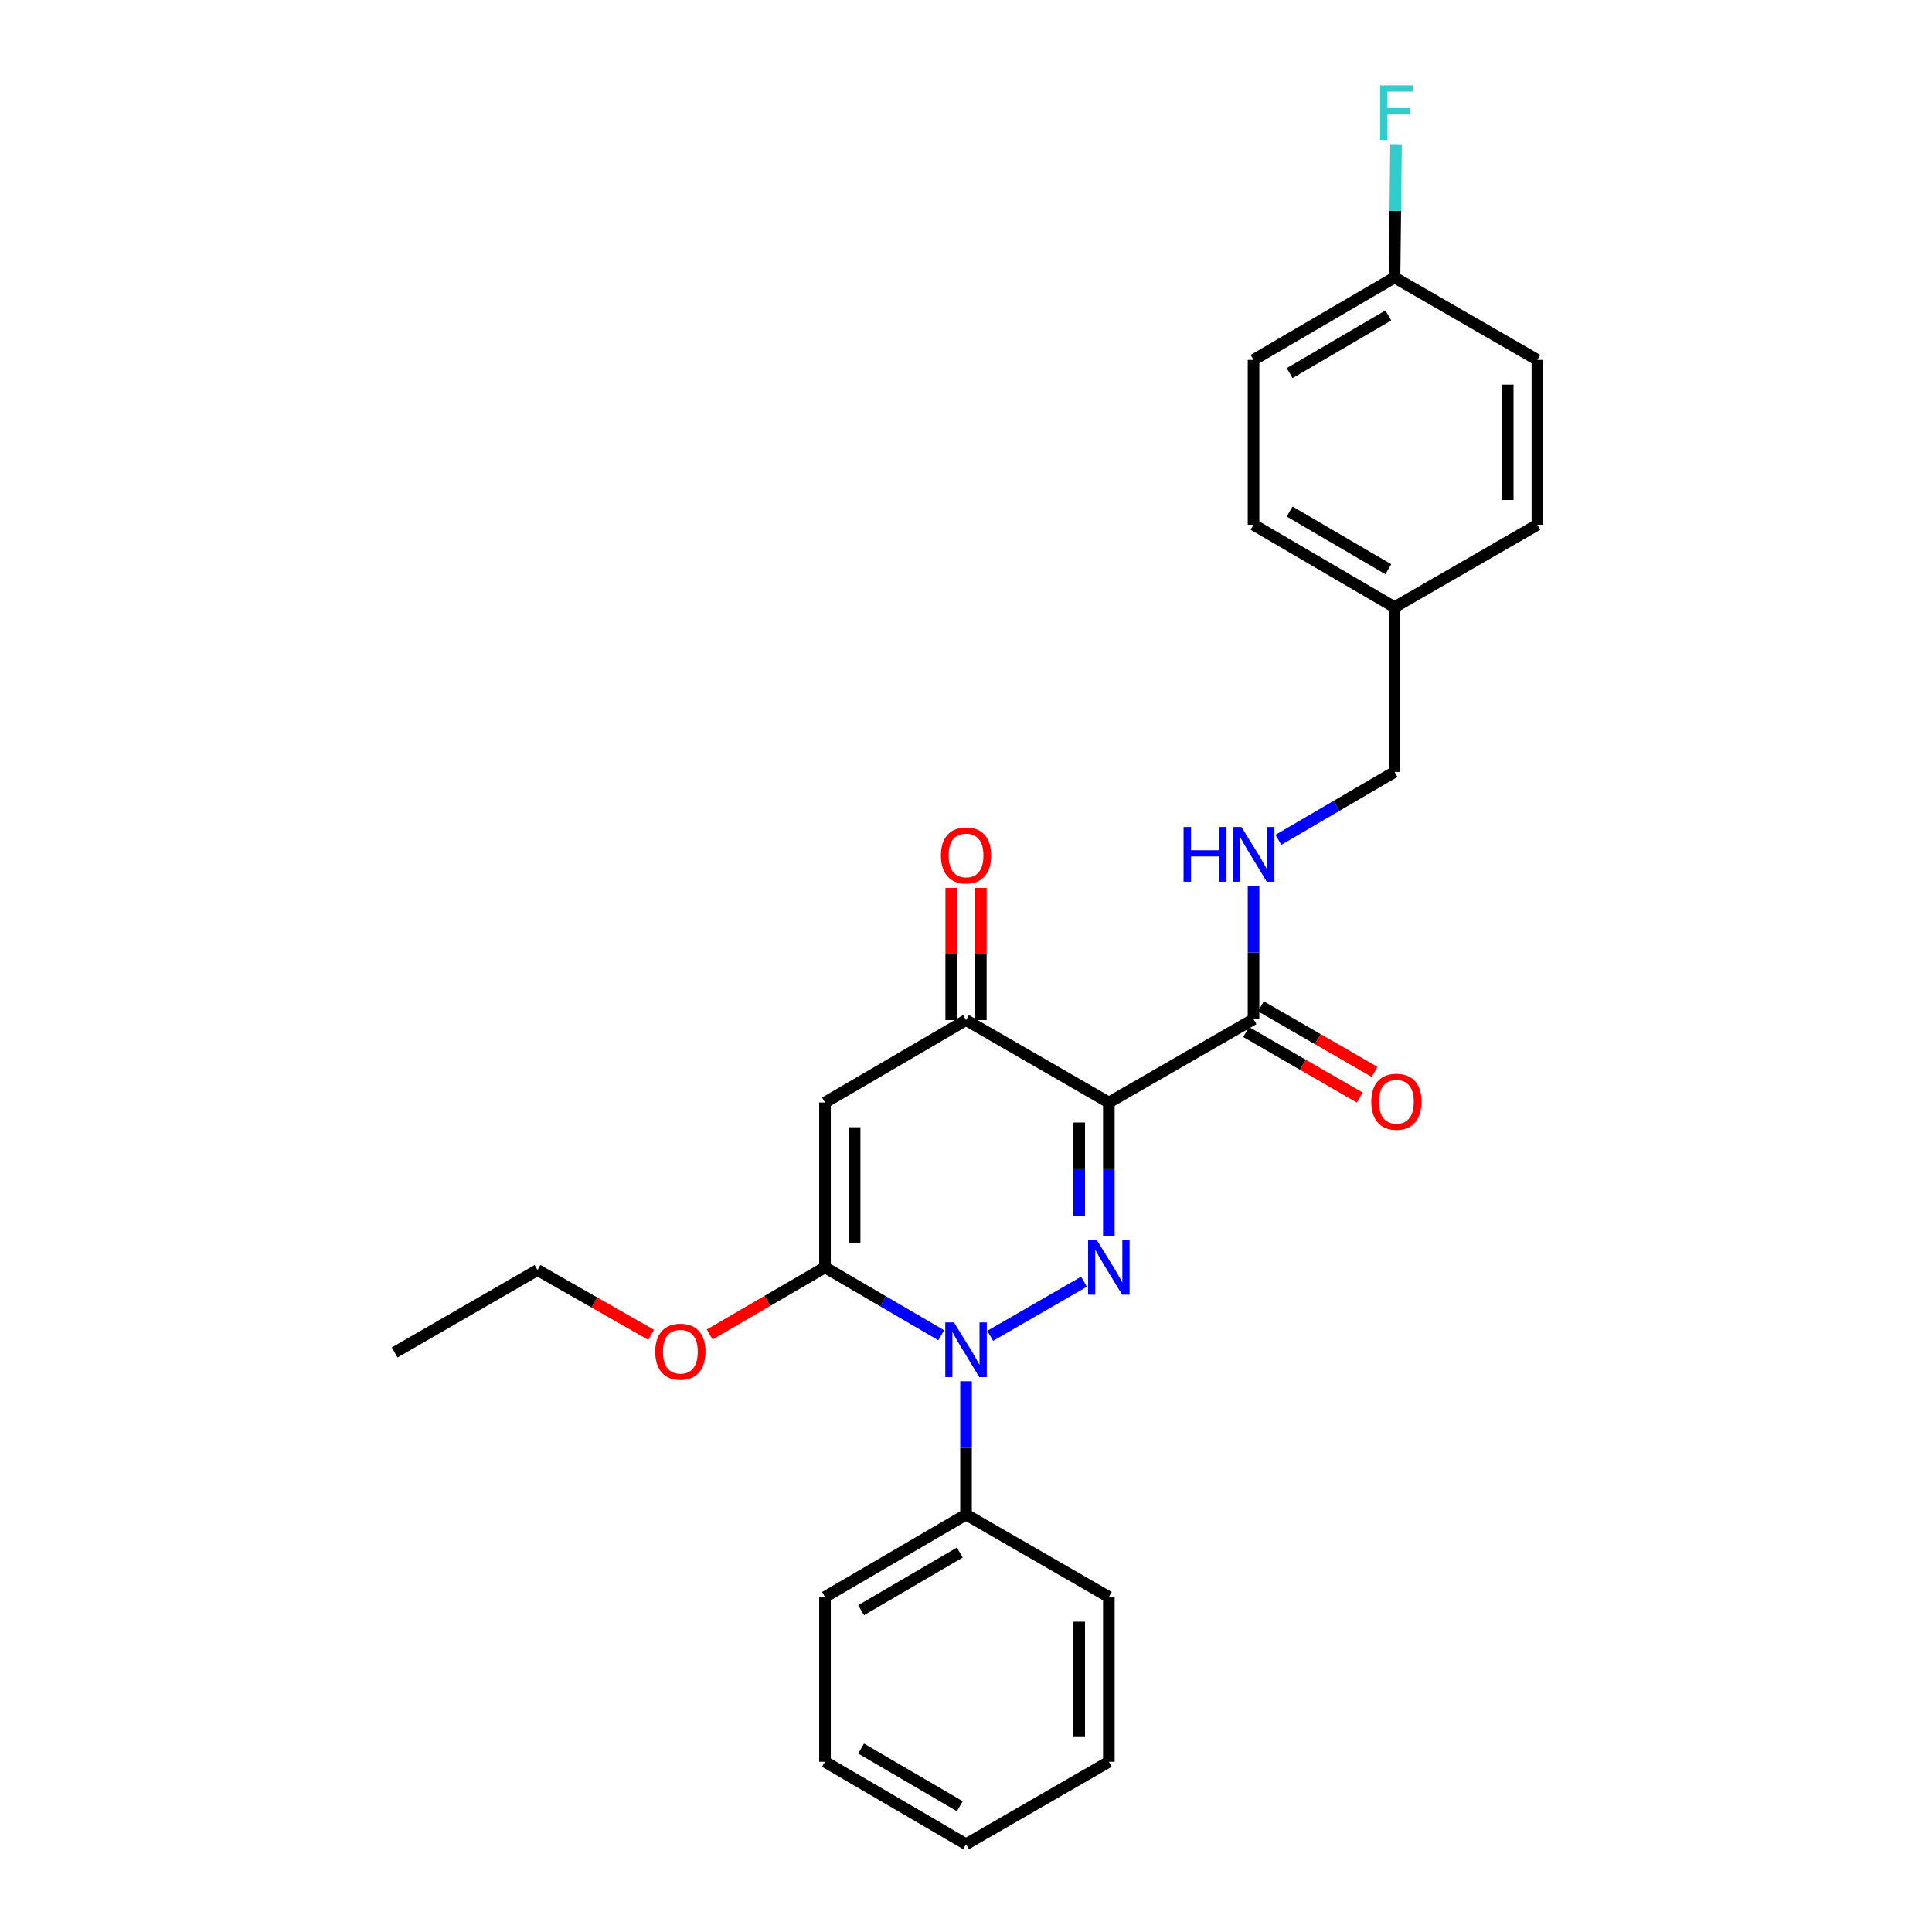 <?xml version='1.0' encoding='iso-8859-1'?>
<svg version='1.1' baseProfile='full'
              xmlns='http://www.w3.org/2000/svg'
                      xmlns:rdkit='http://www.rdkit.org/xml'
                      xmlns:xlink='http://www.w3.org/1999/xlink'
                  xml:space='preserve'
width='1000px' height='1000px' viewBox='0 0 1000 1000'>
<!-- END OF HEADER -->
<rect style='opacity:1.0;fill:#FFFFFF;stroke:none' width='1000' height='1000' x='0' y='0'> </rect>
<path class='bond-0' d='M 573.941,639.685 L 573.941,605.169' style='fill:none;fill-rule:evenodd;stroke:#0000FF;stroke-width:6px;stroke-linecap:butt;stroke-linejoin:miter;stroke-opacity:1' />
<path class='bond-0' d='M 573.941,605.169 L 573.941,570.653' style='fill:none;fill-rule:evenodd;stroke:#000000;stroke-width:6px;stroke-linecap:butt;stroke-linejoin:miter;stroke-opacity:1' />
<path class='bond-0' d='M 558.602,629.33 L 558.602,605.169' style='fill:none;fill-rule:evenodd;stroke:#0000FF;stroke-width:6px;stroke-linecap:butt;stroke-linejoin:miter;stroke-opacity:1' />
<path class='bond-0' d='M 558.602,605.169 L 558.602,581.008' style='fill:none;fill-rule:evenodd;stroke:#000000;stroke-width:6px;stroke-linecap:butt;stroke-linejoin:miter;stroke-opacity:1' />
<path class='bond-1' d='M 561.067,663.407 L 512.519,691.423' style='fill:none;fill-rule:evenodd;stroke:#0000FF;stroke-width:6px;stroke-linecap:butt;stroke-linejoin:miter;stroke-opacity:1' />
<path class='bond-4' d='M 573.941,570.653 L 500.017,528.003' style='fill:none;fill-rule:evenodd;stroke:#000000;stroke-width:6px;stroke-linecap:butt;stroke-linejoin:miter;stroke-opacity:1' />
<path class='bond-5' d='M 573.941,570.653 L 648.828,527.526' style='fill:none;fill-rule:evenodd;stroke:#000000;stroke-width:6px;stroke-linecap:butt;stroke-linejoin:miter;stroke-opacity:1' />
<path class='bond-2' d='M 487.163,691.126 L 457.088,673.552' style='fill:none;fill-rule:evenodd;stroke:#0000FF;stroke-width:6px;stroke-linecap:butt;stroke-linejoin:miter;stroke-opacity:1' />
<path class='bond-2' d='M 457.088,673.552 L 427.014,655.978' style='fill:none;fill-rule:evenodd;stroke:#000000;stroke-width:6px;stroke-linecap:butt;stroke-linejoin:miter;stroke-opacity:1' />
<path class='bond-7' d='M 500.017,714.93 L 500.017,749.438' style='fill:none;fill-rule:evenodd;stroke:#0000FF;stroke-width:6px;stroke-linecap:butt;stroke-linejoin:miter;stroke-opacity:1' />
<path class='bond-7' d='M 500.017,749.438 L 500.017,783.945' style='fill:none;fill-rule:evenodd;stroke:#000000;stroke-width:6px;stroke-linecap:butt;stroke-linejoin:miter;stroke-opacity:1' />
<path class='bond-3' d='M 427.014,655.978 L 427.014,570.653' style='fill:none;fill-rule:evenodd;stroke:#000000;stroke-width:6px;stroke-linecap:butt;stroke-linejoin:miter;stroke-opacity:1' />
<path class='bond-3' d='M 442.352,643.18 L 442.352,583.452' style='fill:none;fill-rule:evenodd;stroke:#000000;stroke-width:6px;stroke-linecap:butt;stroke-linejoin:miter;stroke-opacity:1' />
<path class='bond-10' d='M 427.014,655.978 L 397.166,673.354' style='fill:none;fill-rule:evenodd;stroke:#000000;stroke-width:6px;stroke-linecap:butt;stroke-linejoin:miter;stroke-opacity:1' />
<path class='bond-10' d='M 397.166,673.354 L 367.318,690.729' style='fill:none;fill-rule:evenodd;stroke:#FF0000;stroke-width:6px;stroke-linecap:butt;stroke-linejoin:miter;stroke-opacity:1' />
<path class='bond-26' d='M 427.014,570.653 L 500.017,528.003' style='fill:none;fill-rule:evenodd;stroke:#000000;stroke-width:6px;stroke-linecap:butt;stroke-linejoin:miter;stroke-opacity:1' />
<path class='bond-8' d='M 507.686,528.003 L 507.686,493.795' style='fill:none;fill-rule:evenodd;stroke:#000000;stroke-width:6px;stroke-linecap:butt;stroke-linejoin:miter;stroke-opacity:1' />
<path class='bond-8' d='M 507.686,493.795 L 507.686,459.587' style='fill:none;fill-rule:evenodd;stroke:#FF0000;stroke-width:6px;stroke-linecap:butt;stroke-linejoin:miter;stroke-opacity:1' />
<path class='bond-8' d='M 492.348,528.003 L 492.348,493.795' style='fill:none;fill-rule:evenodd;stroke:#000000;stroke-width:6px;stroke-linecap:butt;stroke-linejoin:miter;stroke-opacity:1' />
<path class='bond-8' d='M 492.348,493.795 L 492.348,459.587' style='fill:none;fill-rule:evenodd;stroke:#FF0000;stroke-width:6px;stroke-linecap:butt;stroke-linejoin:miter;stroke-opacity:1' />
<path class='bond-6' d='M 648.828,527.526 L 648.828,493.018' style='fill:none;fill-rule:evenodd;stroke:#000000;stroke-width:6px;stroke-linecap:butt;stroke-linejoin:miter;stroke-opacity:1' />
<path class='bond-6' d='M 648.828,493.018 L 648.828,458.51' style='fill:none;fill-rule:evenodd;stroke:#0000FF;stroke-width:6px;stroke-linecap:butt;stroke-linejoin:miter;stroke-opacity:1' />
<path class='bond-9' d='M 644.996,534.169 L 674.399,551.129' style='fill:none;fill-rule:evenodd;stroke:#000000;stroke-width:6px;stroke-linecap:butt;stroke-linejoin:miter;stroke-opacity:1' />
<path class='bond-9' d='M 674.399,551.129 L 703.802,568.09' style='fill:none;fill-rule:evenodd;stroke:#FF0000;stroke-width:6px;stroke-linecap:butt;stroke-linejoin:miter;stroke-opacity:1' />
<path class='bond-9' d='M 652.66,520.882 L 682.063,537.843' style='fill:none;fill-rule:evenodd;stroke:#000000;stroke-width:6px;stroke-linecap:butt;stroke-linejoin:miter;stroke-opacity:1' />
<path class='bond-9' d='M 682.063,537.843 L 711.466,554.803' style='fill:none;fill-rule:evenodd;stroke:#FF0000;stroke-width:6px;stroke-linecap:butt;stroke-linejoin:miter;stroke-opacity:1' />
<path class='bond-11' d='M 661.681,434.704 L 691.743,417.131' style='fill:none;fill-rule:evenodd;stroke:#0000FF;stroke-width:6px;stroke-linecap:butt;stroke-linejoin:miter;stroke-opacity:1' />
<path class='bond-11' d='M 691.743,417.131 L 721.806,399.559' style='fill:none;fill-rule:evenodd;stroke:#000000;stroke-width:6px;stroke-linecap:butt;stroke-linejoin:miter;stroke-opacity:1' />
<path class='bond-19' d='M 500.017,783.945 L 427.014,826.587' style='fill:none;fill-rule:evenodd;stroke:#000000;stroke-width:6px;stroke-linecap:butt;stroke-linejoin:miter;stroke-opacity:1' />
<path class='bond-19' d='M 496.803,803.586 L 445.7,833.436' style='fill:none;fill-rule:evenodd;stroke:#000000;stroke-width:6px;stroke-linecap:butt;stroke-linejoin:miter;stroke-opacity:1' />
<path class='bond-20' d='M 500.017,783.945 L 573.941,826.587' style='fill:none;fill-rule:evenodd;stroke:#000000;stroke-width:6px;stroke-linecap:butt;stroke-linejoin:miter;stroke-opacity:1' />
<path class='bond-21' d='M 337.024,690.927 L 307.618,674.152' style='fill:none;fill-rule:evenodd;stroke:#FF0000;stroke-width:6px;stroke-linecap:butt;stroke-linejoin:miter;stroke-opacity:1' />
<path class='bond-21' d='M 307.618,674.152 L 278.212,657.376' style='fill:none;fill-rule:evenodd;stroke:#000000;stroke-width:6px;stroke-linecap:butt;stroke-linejoin:miter;stroke-opacity:1' />
<path class='bond-13' d='M 721.806,399.559 L 721.806,314.267' style='fill:none;fill-rule:evenodd;stroke:#000000;stroke-width:6px;stroke-linecap:butt;stroke-linejoin:miter;stroke-opacity:1' />
<path class='bond-12' d='M 721.806,143.633 L 648.828,186.283' style='fill:none;fill-rule:evenodd;stroke:#000000;stroke-width:6px;stroke-linecap:butt;stroke-linejoin:miter;stroke-opacity:1' />
<path class='bond-12' d='M 718.598,163.274 L 667.514,193.129' style='fill:none;fill-rule:evenodd;stroke:#000000;stroke-width:6px;stroke-linecap:butt;stroke-linejoin:miter;stroke-opacity:1' />
<path class='bond-14' d='M 721.806,143.633 L 722.195,109.125' style='fill:none;fill-rule:evenodd;stroke:#000000;stroke-width:6px;stroke-linecap:butt;stroke-linejoin:miter;stroke-opacity:1' />
<path class='bond-14' d='M 722.195,109.125 L 722.585,74.618' style='fill:none;fill-rule:evenodd;stroke:#33CCCC;stroke-width:6px;stroke-linecap:butt;stroke-linejoin:miter;stroke-opacity:1' />
<path class='bond-28' d='M 721.806,143.633 L 795.738,186.283' style='fill:none;fill-rule:evenodd;stroke:#000000;stroke-width:6px;stroke-linecap:butt;stroke-linejoin:miter;stroke-opacity:1' />
<path class='bond-17' d='M 721.806,314.267 L 795.738,271.609' style='fill:none;fill-rule:evenodd;stroke:#000000;stroke-width:6px;stroke-linecap:butt;stroke-linejoin:miter;stroke-opacity:1' />
<path class='bond-18' d='M 721.806,314.267 L 648.828,271.609' style='fill:none;fill-rule:evenodd;stroke:#000000;stroke-width:6px;stroke-linecap:butt;stroke-linejoin:miter;stroke-opacity:1' />
<path class='bond-18' d='M 718.599,294.626 L 667.515,264.765' style='fill:none;fill-rule:evenodd;stroke:#000000;stroke-width:6px;stroke-linecap:butt;stroke-linejoin:miter;stroke-opacity:1' />
<path class='bond-15' d='M 795.738,186.283 L 795.738,271.609' style='fill:none;fill-rule:evenodd;stroke:#000000;stroke-width:6px;stroke-linecap:butt;stroke-linejoin:miter;stroke-opacity:1' />
<path class='bond-15' d='M 780.399,199.082 L 780.399,258.81' style='fill:none;fill-rule:evenodd;stroke:#000000;stroke-width:6px;stroke-linecap:butt;stroke-linejoin:miter;stroke-opacity:1' />
<path class='bond-16' d='M 648.828,186.283 L 648.828,271.609' style='fill:none;fill-rule:evenodd;stroke:#000000;stroke-width:6px;stroke-linecap:butt;stroke-linejoin:miter;stroke-opacity:1' />
<path class='bond-24' d='M 427.014,826.587 L 427.014,911.895' style='fill:none;fill-rule:evenodd;stroke:#000000;stroke-width:6px;stroke-linecap:butt;stroke-linejoin:miter;stroke-opacity:1' />
<path class='bond-23' d='M 573.941,826.587 L 573.941,911.895' style='fill:none;fill-rule:evenodd;stroke:#000000;stroke-width:6px;stroke-linecap:butt;stroke-linejoin:miter;stroke-opacity:1' />
<path class='bond-23' d='M 558.602,839.383 L 558.602,899.099' style='fill:none;fill-rule:evenodd;stroke:#000000;stroke-width:6px;stroke-linecap:butt;stroke-linejoin:miter;stroke-opacity:1' />
<path class='bond-22' d='M 278.212,657.376 L 204.262,700.035' style='fill:none;fill-rule:evenodd;stroke:#000000;stroke-width:6px;stroke-linecap:butt;stroke-linejoin:miter;stroke-opacity:1' />
<path class='bond-25' d='M 573.941,911.895 L 500.017,954.545' style='fill:none;fill-rule:evenodd;stroke:#000000;stroke-width:6px;stroke-linecap:butt;stroke-linejoin:miter;stroke-opacity:1' />
<path class='bond-27' d='M 427.014,911.895 L 500.017,954.545' style='fill:none;fill-rule:evenodd;stroke:#000000;stroke-width:6px;stroke-linecap:butt;stroke-linejoin:miter;stroke-opacity:1' />
<path class='bond-27' d='M 445.702,905.049 L 496.804,934.904' style='fill:none;fill-rule:evenodd;stroke:#000000;stroke-width:6px;stroke-linecap:butt;stroke-linejoin:miter;stroke-opacity:1' />
<path  class='atom-0' d='M 567.681 641.818
L 576.961 656.818
Q 577.881 658.298, 579.361 660.978
Q 580.841 663.658, 580.921 663.818
L 580.921 641.818
L 584.681 641.818
L 584.681 670.138
L 580.801 670.138
L 570.841 653.738
Q 569.681 651.818, 568.441 649.618
Q 567.241 647.418, 566.881 646.738
L 566.881 670.138
L 563.201 670.138
L 563.201 641.818
L 567.681 641.818
' fill='#0000FF'/>
<path  class='atom-2' d='M 493.757 684.477
L 503.037 699.477
Q 503.957 700.957, 505.437 703.637
Q 506.917 706.317, 506.997 706.477
L 506.997 684.477
L 510.757 684.477
L 510.757 712.797
L 506.877 712.797
L 496.917 696.397
Q 495.757 694.477, 494.517 692.277
Q 493.317 690.077, 492.957 689.397
L 492.957 712.797
L 489.277 712.797
L 489.277 684.477
L 493.757 684.477
' fill='#0000FF'/>
<path  class='atom-7' d='M 612.608 428.057
L 616.448 428.057
L 616.448 440.097
L 630.928 440.097
L 630.928 428.057
L 634.768 428.057
L 634.768 456.377
L 630.928 456.377
L 630.928 443.297
L 616.448 443.297
L 616.448 456.377
L 612.608 456.377
L 612.608 428.057
' fill='#0000FF'/>
<path  class='atom-7' d='M 642.568 428.057
L 651.848 443.057
Q 652.768 444.537, 654.248 447.217
Q 655.728 449.897, 655.808 450.057
L 655.808 428.057
L 659.568 428.057
L 659.568 456.377
L 655.688 456.377
L 645.728 439.977
Q 644.568 438.057, 643.328 435.857
Q 642.128 433.657, 641.768 432.977
L 641.768 456.377
L 638.088 456.377
L 638.088 428.057
L 642.568 428.057
' fill='#0000FF'/>
<path  class='atom-9' d='M 487.017 442.774
Q 487.017 435.974, 490.377 432.174
Q 493.737 428.374, 500.017 428.374
Q 506.297 428.374, 509.657 432.174
Q 513.017 435.974, 513.017 442.774
Q 513.017 449.654, 509.617 453.574
Q 506.217 457.454, 500.017 457.454
Q 493.777 457.454, 490.377 453.574
Q 487.017 449.694, 487.017 442.774
M 500.017 454.254
Q 504.337 454.254, 506.657 451.374
Q 509.017 448.454, 509.017 442.774
Q 509.017 437.214, 506.657 434.414
Q 504.337 431.574, 500.017 431.574
Q 495.697 431.574, 493.337 434.374
Q 491.017 437.174, 491.017 442.774
Q 491.017 448.494, 493.337 451.374
Q 495.697 454.254, 500.017 454.254
' fill='#FF0000'/>
<path  class='atom-10' d='M 709.768 570.256
Q 709.768 563.456, 713.128 559.656
Q 716.488 555.856, 722.768 555.856
Q 729.048 555.856, 732.408 559.656
Q 735.768 563.456, 735.768 570.256
Q 735.768 577.136, 732.368 581.056
Q 728.968 584.936, 722.768 584.936
Q 716.528 584.936, 713.128 581.056
Q 709.768 577.176, 709.768 570.256
M 722.768 581.736
Q 727.088 581.736, 729.408 578.856
Q 731.768 575.936, 731.768 570.256
Q 731.768 564.696, 729.408 561.896
Q 727.088 559.056, 722.768 559.056
Q 718.448 559.056, 716.088 561.856
Q 713.768 564.656, 713.768 570.256
Q 713.768 575.976, 716.088 578.856
Q 718.448 581.736, 722.768 581.736
' fill='#FF0000'/>
<path  class='atom-11' d='M 339.152 699.637
Q 339.152 692.837, 342.512 689.037
Q 345.872 685.237, 352.152 685.237
Q 358.432 685.237, 361.792 689.037
Q 365.152 692.837, 365.152 699.637
Q 365.152 706.517, 361.752 710.437
Q 358.352 714.317, 352.152 714.317
Q 345.912 714.317, 342.512 710.437
Q 339.152 706.557, 339.152 699.637
M 352.152 711.117
Q 356.472 711.117, 358.792 708.237
Q 361.152 705.317, 361.152 699.637
Q 361.152 694.077, 358.792 691.277
Q 356.472 688.437, 352.152 688.437
Q 347.832 688.437, 345.472 691.237
Q 343.152 694.037, 343.152 699.637
Q 343.152 705.357, 345.472 708.237
Q 347.832 711.117, 352.152 711.117
' fill='#FF0000'/>
<path  class='atom-15' d='M 714.348 44.165
L 731.188 44.165
L 731.188 47.405
L 718.148 47.405
L 718.148 56.005
L 729.748 56.005
L 729.748 59.285
L 718.148 59.285
L 718.148 72.485
L 714.348 72.485
L 714.348 44.165
' fill='#33CCCC'/>
</svg>
